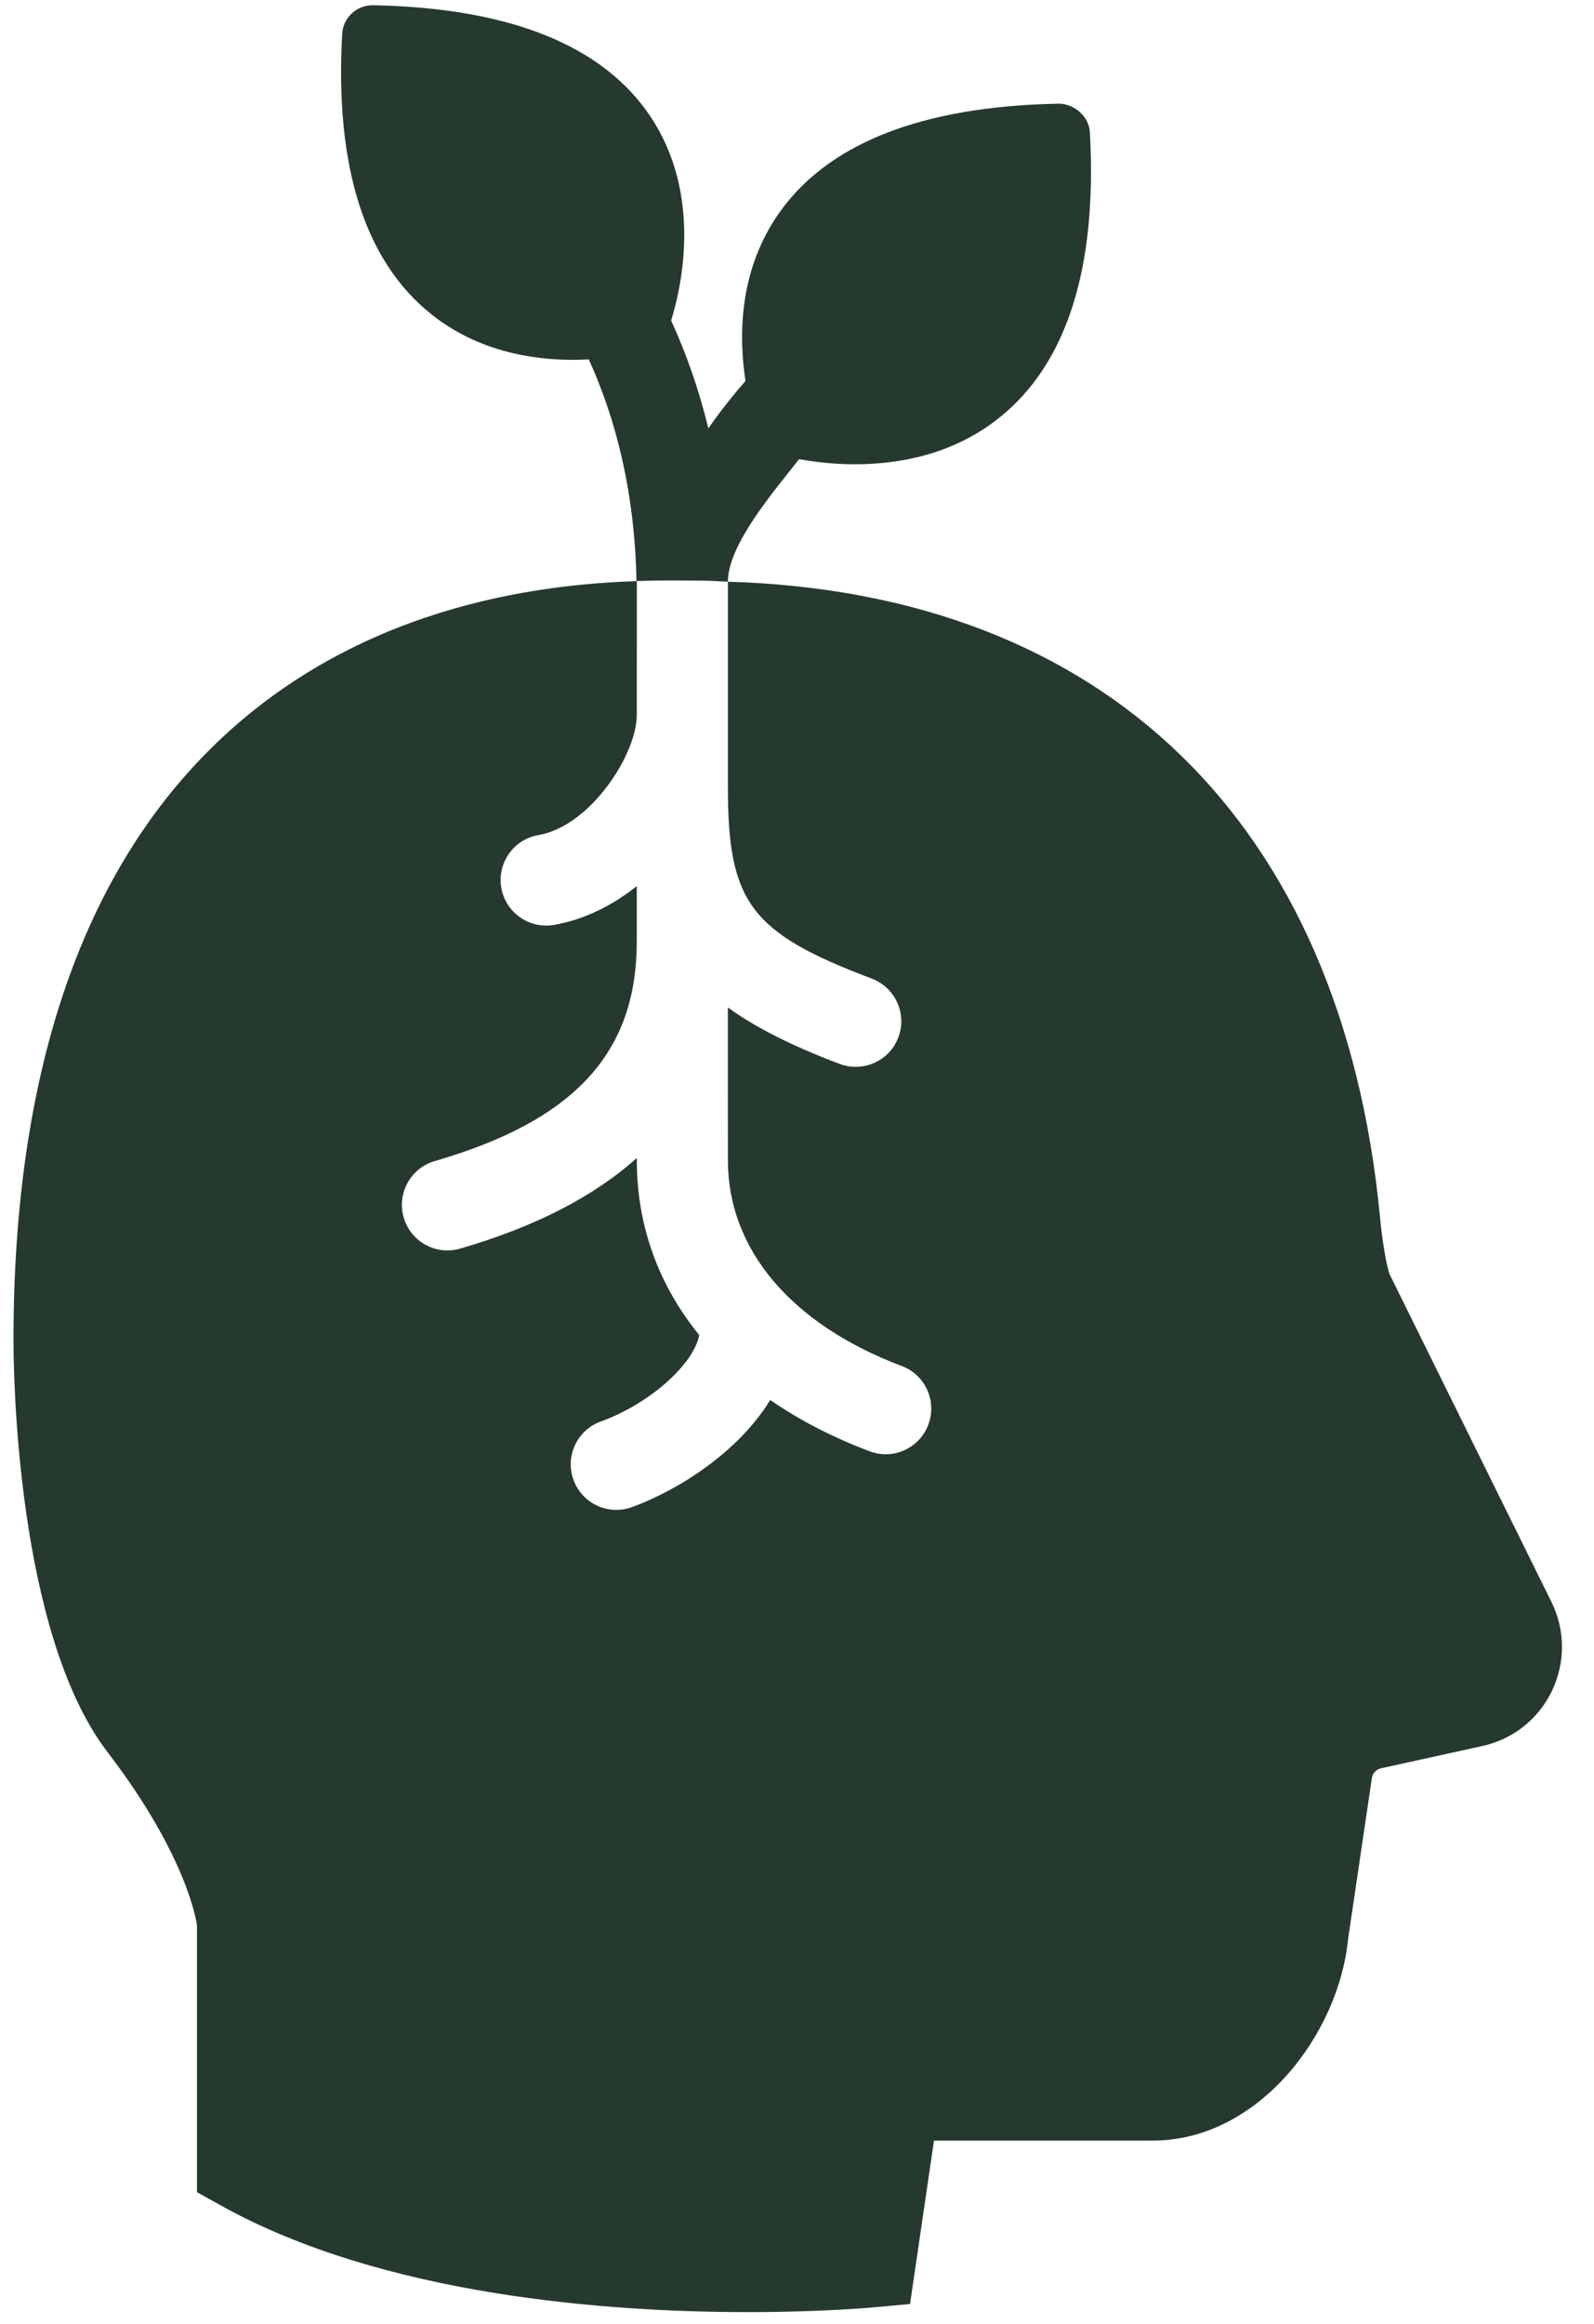 <svg width="35" height="51" viewBox="0 0 35 51" fill="none" xmlns="http://www.w3.org/2000/svg">
    <path d="M14.877 12.739C14.81 12.739 14.739 12.739 14.665 12.739C14.739 12.739 14.81 12.739 14.877 12.739ZM13.991 12.751C14.203 12.745 14.399 12.741 14.577 12.74C14.399 12.741 14.204 12.744 13.991 12.751ZM34.065 35.155L30.516 27.973C30.448 27.816 30.345 27.207 30.299 26.687C29.461 18.043 24.252 13.009 15.983 12.766V17.282C15.982 19.807 16.484 20.473 19.143 21.477C19.659 21.673 19.921 22.249 19.725 22.767C19.574 23.167 19.193 23.413 18.79 23.413C18.672 23.413 18.553 23.393 18.437 23.349C17.417 22.963 16.614 22.566 15.982 22.11L15.983 25.466C15.983 27.42 17.374 29.064 19.8 29.978C20.317 30.173 20.578 30.749 20.383 31.267C20.233 31.667 19.852 31.915 19.448 31.915C19.331 31.915 19.212 31.894 19.096 31.85C18.277 31.541 17.547 31.163 16.911 30.723C16.214 31.873 14.871 32.715 13.871 33.077C13.759 33.117 13.645 33.136 13.532 33.136C13.123 33.136 12.739 32.883 12.591 32.475C12.404 31.956 12.673 31.383 13.193 31.195C14.263 30.809 15.233 29.94 15.353 29.299C14.461 28.202 13.983 26.9 13.983 25.467V25.413C13.033 26.263 11.746 26.925 10.103 27.402C10.009 27.429 9.916 27.442 9.823 27.442C9.39 27.442 8.991 27.157 8.864 26.72C8.711 26.19 9.016 25.635 9.545 25.481C12.614 24.592 13.982 23.105 13.982 20.661V19.447C13.445 19.873 12.828 20.183 12.164 20.298C12.106 20.308 12.048 20.313 11.991 20.313C11.514 20.313 11.091 19.97 11.007 19.483C10.913 18.939 11.277 18.421 11.821 18.327C12.972 18.128 13.981 16.547 13.982 15.696L13.983 12.753C11.749 12.826 7.755 13.329 4.627 16.429C1.753 19.277 0.296 23.643 0.296 29.406C0.295 30.056 0.35 35.829 2.362 38.453C4.159 40.798 4.321 42.247 4.325 42.247L4.325 48.109L4.839 48.395C8.413 50.387 13.361 50.741 16.421 50.741C17.999 50.741 19.075 50.647 19.198 50.635L19.982 50.563L20.508 46.977H25.311C27.619 46.977 29.395 44.66 29.602 42.544L30.12 39.038C30.131 38.924 30.214 38.831 30.326 38.806L32.548 38.318C33.221 38.17 33.779 37.729 34.077 37.107C34.374 36.483 34.37 35.772 34.065 35.155ZM9.479 6.903C10.48 7.697 11.651 7.897 12.578 7.897C12.699 7.897 12.816 7.893 12.928 7.887C13.506 9.157 13.937 10.761 13.975 12.751C14.445 12.736 14.841 12.738 15.131 12.741L15.36 12.742C15.623 12.742 15.725 12.757 15.983 12.766C15.983 11.968 16.943 10.841 17.547 10.076C17.846 10.131 18.273 10.189 18.775 10.189C19.72 10.189 20.912 9.985 21.93 9.177C23.423 7.993 24.096 5.883 23.931 2.905C23.911 2.547 23.585 2.281 23.253 2.275C20.195 2.332 18.107 3.17 17.045 4.765C16.223 5.999 16.22 7.389 16.369 8.36C16.09 8.68 15.815 9.025 15.554 9.401C15.34 8.523 15.059 7.737 14.736 7.034C14.957 6.323 15.433 4.286 14.285 2.562C13.242 0.995 11.191 0.172 8.191 0.115C7.829 0.111 7.533 0.387 7.513 0.745C7.351 3.669 8.013 5.74 9.479 6.903Z" fill="#26392F"/>
</svg>
